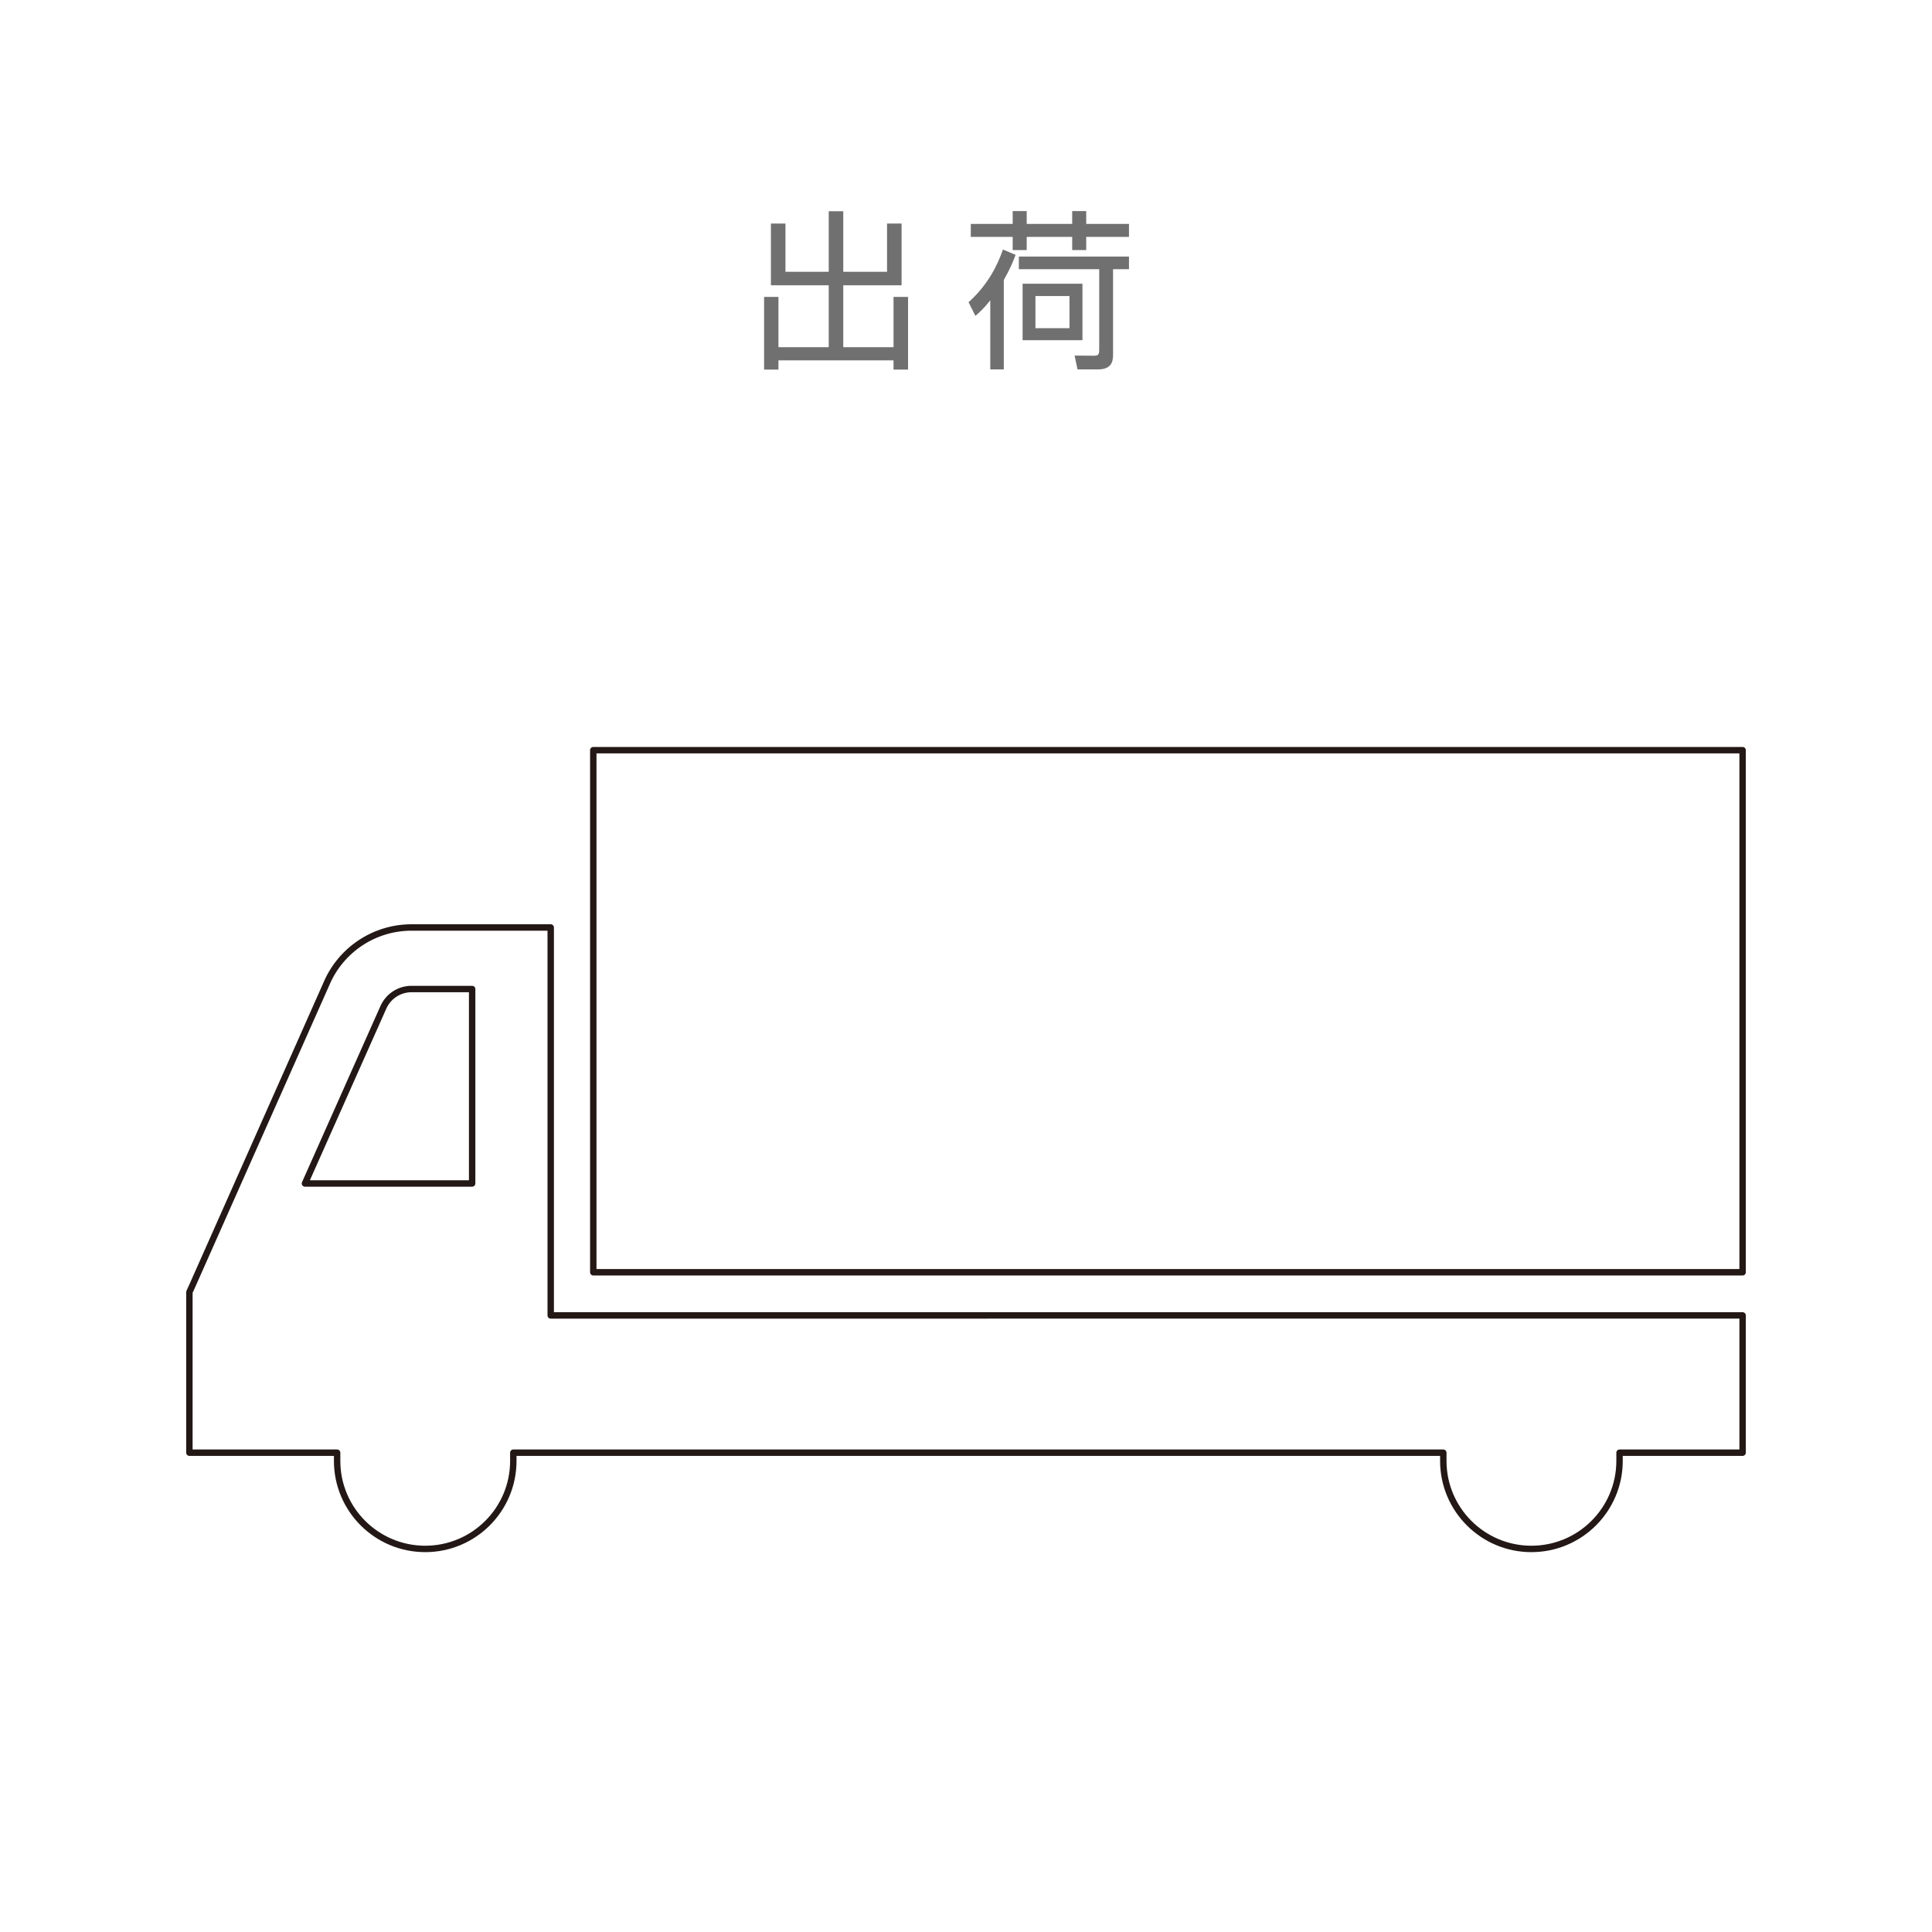 <?xml version="1.0" encoding="utf-8"?>
<!-- Generator: Adobe Illustrator 16.0.0, SVG Export Plug-In . SVG Version: 6.00 Build 0)  -->
<!DOCTYPE svg PUBLIC "-//W3C//DTD SVG 1.1//EN" "http://www.w3.org/Graphics/SVG/1.1/DTD/svg11.dtd">
<svg version="1.1" id="レイヤー_1" xmlns="http://www.w3.org/2000/svg" xmlns:xlink="http://www.w3.org/1999/xlink" x="0px"
	 y="0px" width="226px" height="226px" viewBox="0 0 226 226" enable-background="new 0 0 226 226" xml:space="preserve">
<g id="レイヤー_6">
	<rect fill="#FFFFFF" width="226" height="226"/>
</g>
<g id="レイヤー_2" display="none">
</g>
<g id="レイヤー_10">
	<g>
		
			<path fill="none" stroke="#231815" stroke-width="0.75" stroke-linecap="round" stroke-linejoin="round" stroke-miterlimit="10" d="
			M203.846,153.873v16.059H189.45v0.959c0,5.685-4.617,10.299-10.313,10.299c-5.687,0-10.303-4.614-10.303-10.299v-0.959H60.046
			v0.959c0,5.685-4.611,10.299-10.304,10.299c-5.689,0-10.306-4.614-10.306-10.299v-0.959H22.155v-18.006v-0.773l0.313-0.69
			l15.764-35.483l-0.015,0.026c1.719-3.953,5.607-6.512,9.923-6.512h16.281v45.381L203.846,153.873L203.846,153.873z
			 M35.672,138.441H55.23v-22.748h-7.09c-1.438,0-2.733,0.848-3.311,2.18v0.012l-0.009,0.01L35.672,138.441z"/>
		
			<rect x="69.401" y="87.753" fill="none" stroke="#231815" stroke-width="0.75" stroke-linecap="round" stroke-linejoin="round" stroke-miterlimit="10" width="134.445" height="61.073"/>
	</g>
</g>
<g id="レイヤー_3">
	<g>
		<g enable-background="new    ">
			<path fill="#707070" d="M91.881,26.15v5.642h5.061V24.71h1.7v7.082h5.121V26.15h1.7v7.222h-6.821v7.241h5.881v-5.881h1.7v8.502
				h-1.7v-1.08H91.061v1.08h-1.68v-8.502h1.68v5.881h5.881v-7.241H90.18V26.15H91.881z"/>
			<path fill="#707070" d="M113.3,35.352c2.302-2.061,3.421-4.421,4.021-6.161l1.48,0.62c-0.279,0.76-0.66,1.68-1.38,2.94v10.462
				h-1.581v-8.081c-0.779,0.979-1.3,1.439-1.74,1.82L113.3,35.352z M118.461,26.19v-1.5h1.641v1.5h5.32v-1.5h1.641v1.5h5.002v1.521
				h-5.002v1.54h-1.641v-1.54h-5.32v1.54h-1.641v-1.54h-4.9V26.19H118.461z M132.064,31.491h-1.861v10.022
				c0,0.88-0.26,1.7-1.779,1.7h-2.381l-0.34-1.62l2.24,0.02c0.5,0,0.64-0.1,0.64-0.7v-9.422h-9.401v-1.479h12.883V31.491
				L132.064,31.491z M126.623,39.792h-7.002v-6.601h7.002V39.792z M125.104,34.631h-3.981v3.761h3.981V34.631z"/>
		</g>
	</g>
</g>
</svg>
